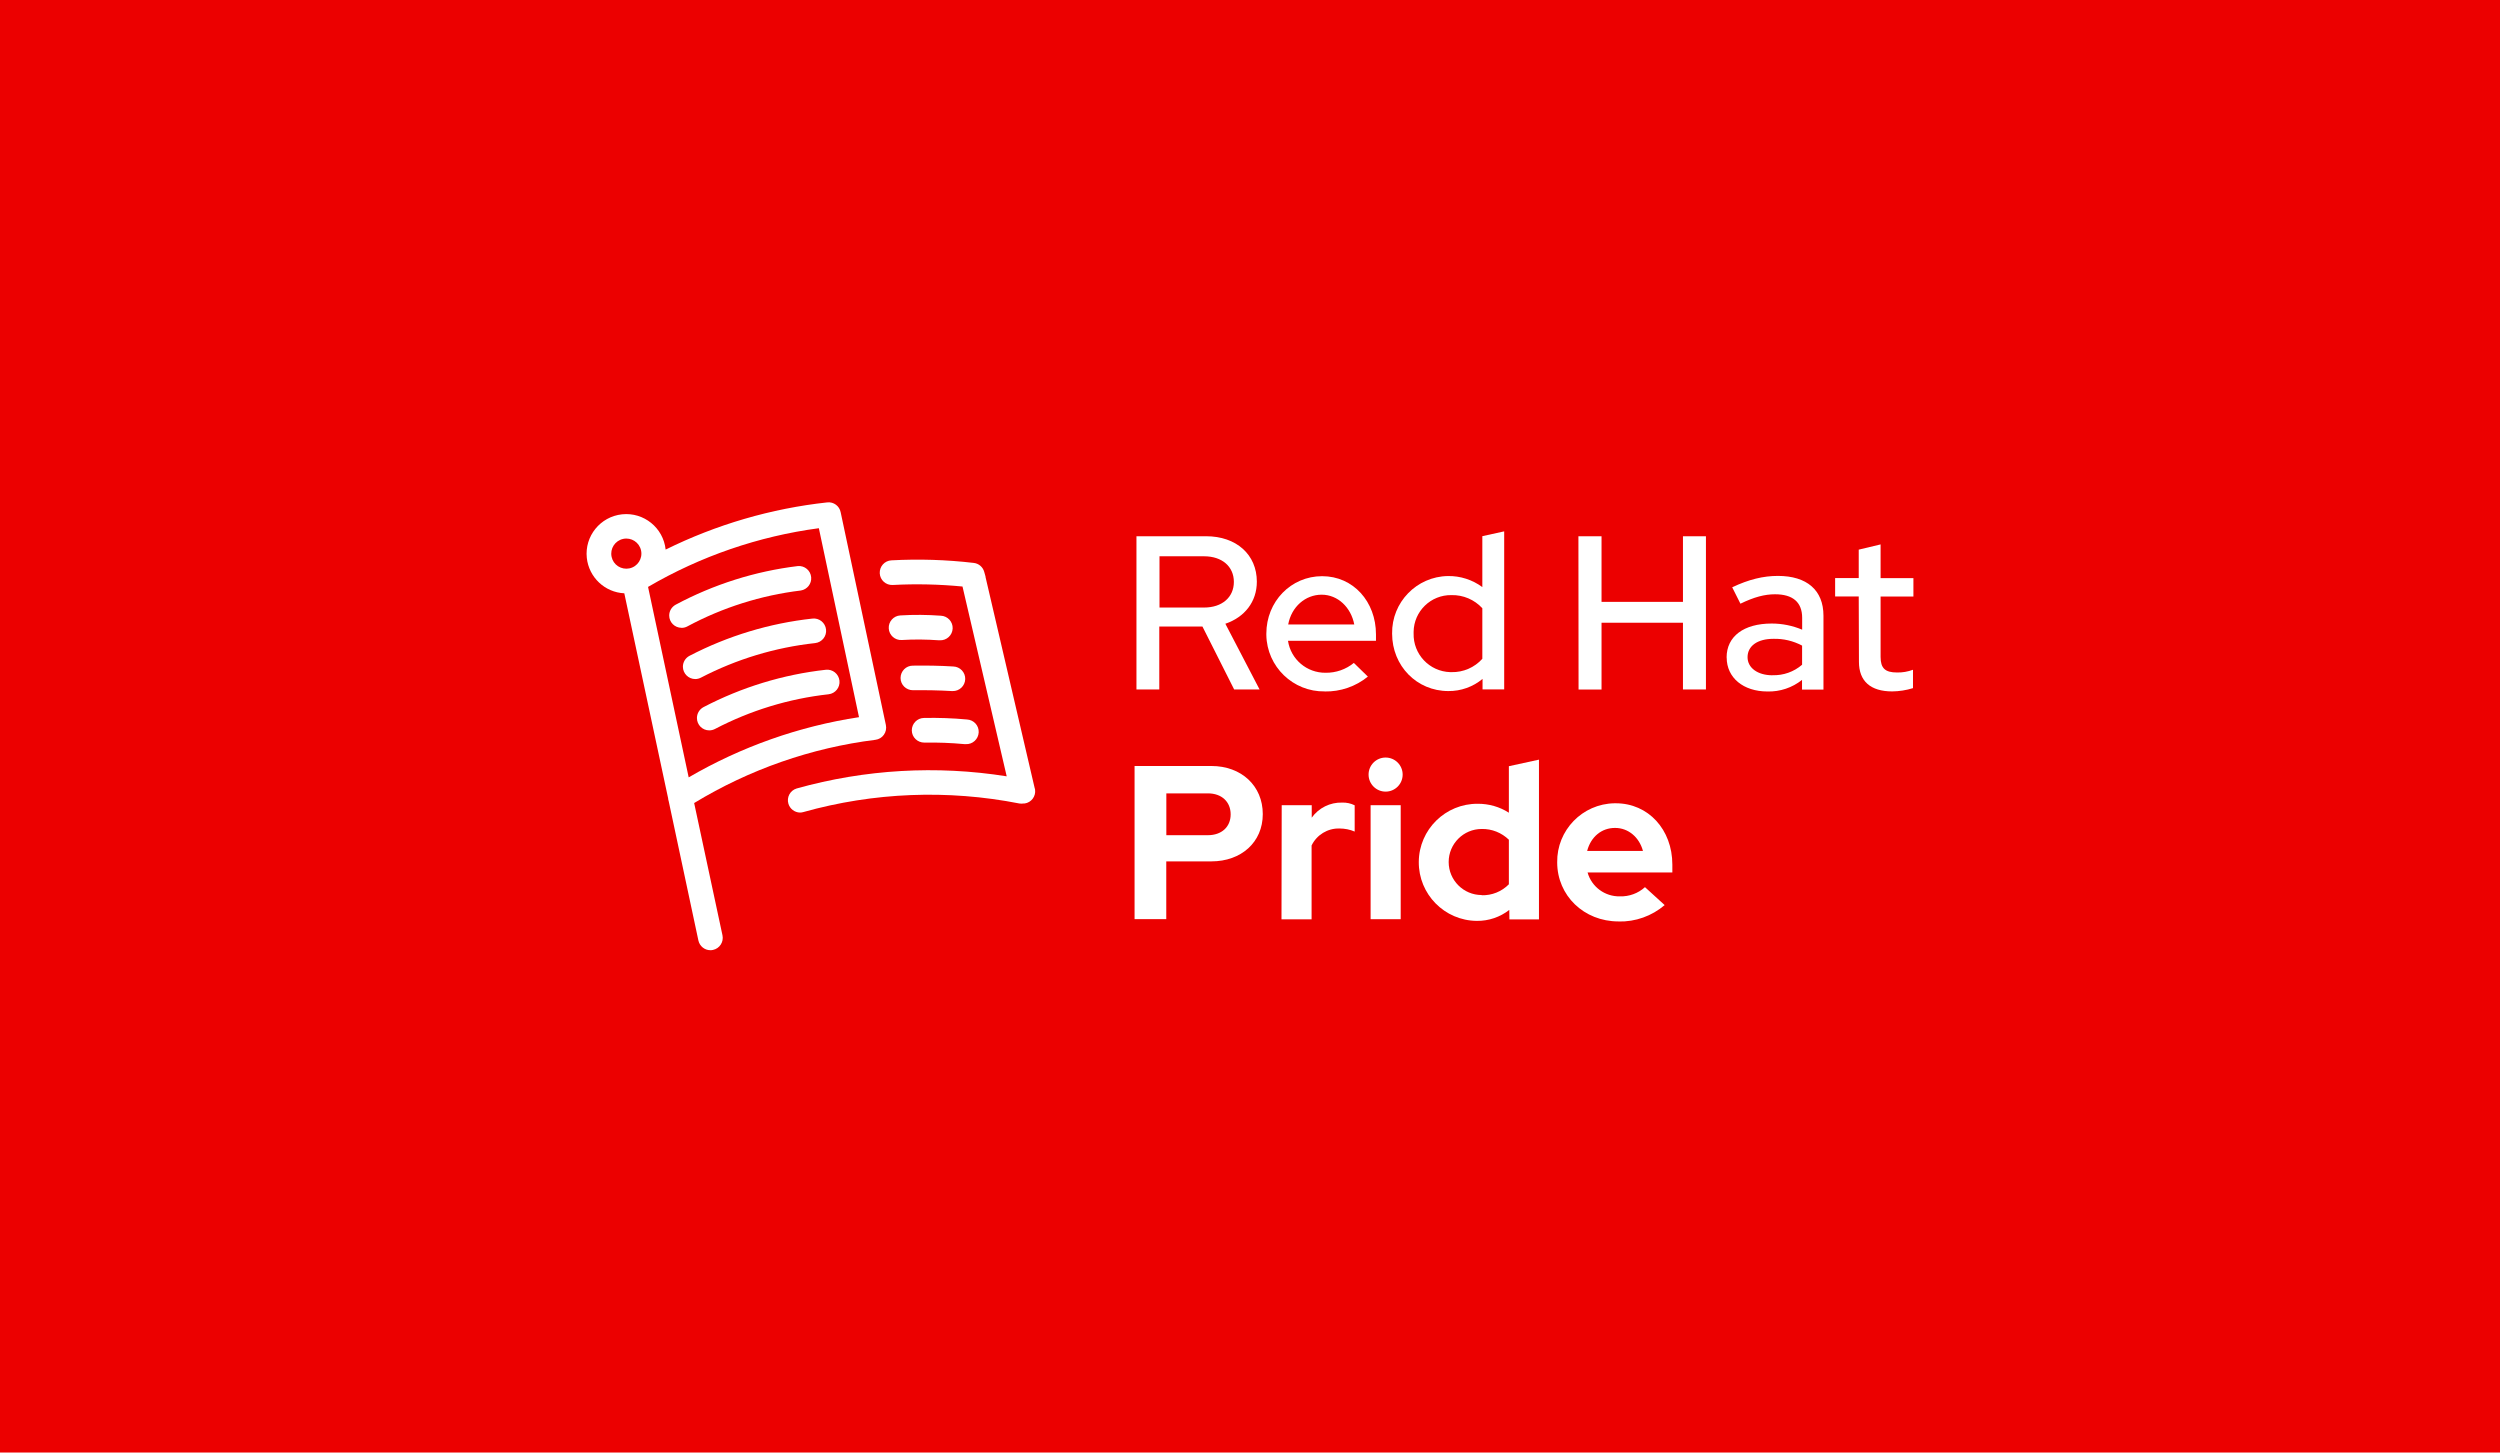<?xml version="1.0" encoding="UTF-8"?>
<svg id="uuid-f53cdf4a-618c-4d0f-bbfe-b630d5fa5e77" data-name="Layer 1" xmlns="http://www.w3.org/2000/svg" viewBox="0 0 358 208">
  <defs>
    <style>
      .uuid-c27bcf41-ce3b-44cc-aaab-93fb34dfa1cc {
        fill: #fff;
      }

      .uuid-c27bcf41-ce3b-44cc-aaab-93fb34dfa1cc, .uuid-897e3415-3005-44b2-848b-3e806e527f85 {
        stroke-width: 0px;
      }

      .uuid-897e3415-3005-44b2-848b-3e806e527f85 {
        fill: #ec0000;
      }
    </style>
  </defs>
  <rect class="uuid-897e3415-3005-44b2-848b-3e806e527f85" y="0" width="358" height="208"/>
  <g>
    <path class="uuid-c27bcf41-ce3b-44cc-aaab-93fb34dfa1cc" d="M162.74,76.79h9.97c4.34,0,7.27,2.63,7.27,6.51,0,2.88-1.76,5.09-4.51,6.02l4.9,9.41h-3.64l-4.54-9.01h-6.18v9.01h-3.27v-21.94ZM166.04,79.67v7.33h6.39c2.57,0,4.26-1.47,4.26-3.67s-1.69-3.67-4.26-3.67h-6.39Z"/>
    <path class="uuid-c27bcf41-ce3b-44cc-aaab-93fb34dfa1cc" d="M189.71,99.01c-4.54.08-8.29-3.54-8.37-8.08,0-.06,0-.12,0-.19,0-4.61,3.53-8.23,7.99-8.23s7.71,3.64,7.71,8.34v.91h-12.6c.4,2.66,2.7,4.61,5.39,4.58,1.47.02,2.91-.48,4.04-1.41l2.01,1.96c-1.74,1.42-3.93,2.17-6.17,2.13ZM184.47,89.42h9.46c-.47-2.44-2.35-4.26-4.67-4.26s-4.32,1.72-4.79,4.26Z"/>
    <path class="uuid-c27bcf41-ce3b-44cc-aaab-93fb34dfa1cc" d="M212.3,97.22c-1.37,1.14-3.11,1.76-4.9,1.74-4.51,0-8.05-3.6-8.05-8.23-.07-4.48,3.51-8.17,7.99-8.24,1.77-.03,3.51.53,4.93,1.58v-7.29l3.13-.69v22.63h-3.1v-1.5ZM207.85,96.25c1.68.04,3.3-.66,4.42-1.91v-7.24c-1.13-1.23-2.74-1.92-4.42-1.88-2.95-.05-5.38,2.31-5.42,5.25,0,.08,0,.15,0,.23-.08,2.98,2.26,5.46,5.24,5.55.06,0,.12,0,.18,0h0Z"/>
    <path class="uuid-c27bcf41-ce3b-44cc-aaab-93fb34dfa1cc" d="M226.03,76.79h3.31v9.4h11.66v-9.4h3.29v21.94h-3.29v-9.55h-11.66v9.56h-3.29l-.02-21.94Z"/>
    <path class="uuid-c27bcf41-ce3b-44cc-aaab-93fb34dfa1cc" d="M247.25,94.15c0-3.01,2.44-4.86,6.46-4.86,1.5,0,2.98.3,4.36.88v-1.69c0-2.26-1.35-3.38-3.89-3.38-1.47,0-2.98.39-4.95,1.35l-1.18-2.35c2.38-1.13,4.45-1.63,6.55-1.63,4.14,0,6.52,2.04,6.52,5.7v10.58h-3.07v-1.39c-1.4,1.12-3.16,1.71-4.95,1.66-3.46,0-5.84-1.97-5.84-4.86ZM253.83,96.69c1.55.05,3.06-.49,4.23-1.5v-2.74c-1.26-.67-2.68-1.01-4.11-.97-2.29,0-3.7,1.03-3.7,2.63,0,1.52,1.44,2.59,3.57,2.59h0Z"/>
    <path class="uuid-c27bcf41-ce3b-44cc-aaab-93fb34dfa1cc" d="M266.17,85.41h-3.38v-2.63h3.38v-4.07l3.13-.75v4.83h4.7v2.63h-4.7v8.65c0,1.63.66,2.23,2.35,2.23.78.02,1.56-.12,2.29-.39v2.63c-.96.3-1.97.46-2.98.47-3.1,0-4.76-1.47-4.76-4.23l-.03-9.35Z"/>
    <path class="uuid-c27bcf41-ce3b-44cc-aaab-93fb34dfa1cc" d="M162.47,109.69h11c4.31,0,7.36,2.85,7.36,6.89s-3.1,6.77-7.36,6.77h-6.46v8.27h-4.54v-21.94ZM167.02,113.61v5.99h5.95c1.96,0,3.26-1.18,3.26-2.98s-1.28-3.01-3.26-3.01h-5.95Z"/>
    <path class="uuid-c27bcf41-ce3b-44cc-aaab-93fb34dfa1cc" d="M183.53,115.3h4.31v1.79c1-1.4,2.64-2.21,4.36-2.16.62-.02,1.23.11,1.79.39v3.76c-.69-.3-1.44-.44-2.19-.44-1.69-.04-3.24.91-3.98,2.43v10.58h-4.31l.03-16.34Z"/>
    <path class="uuid-c27bcf41-ce3b-44cc-aaab-93fb34dfa1cc" d="M195.98,110.92c0-1.35,1.09-2.44,2.44-2.44,1.35,0,2.44,1.09,2.44,2.44s-1.09,2.44-2.44,2.44h0c-1.35,0-2.44-1.1-2.44-2.44ZM200.58,131.63h-4.31v-16.33h4.31v16.33Z"/>
    <path class="uuid-c27bcf41-ce3b-44cc-aaab-93fb34dfa1cc" d="M216.13,130.3c-1.32,1.03-2.96,1.59-4.64,1.57-4.63-.03-8.36-3.82-8.32-8.45.03-4.63,3.82-8.36,8.45-8.32,1.58-.01,3.12.43,4.45,1.28v-6.66l4.31-.94v22.88h-4.23l-.02-1.36ZM212.18,128.2c1.46.04,2.87-.53,3.89-1.57v-6.38c-1.04-1.01-2.44-1.57-3.89-1.54-2.61,0-4.73,2.12-4.73,4.73,0,2.61,2.12,4.73,4.73,4.73h0v.02Z"/>
    <path class="uuid-c27bcf41-ce3b-44cc-aaab-93fb34dfa1cc" d="M231.77,131.95c-4.95,0-8.78-3.7-8.78-8.46-.07-4.6,3.61-8.39,8.21-8.46.06,0,.12,0,.19,0,4.64,0,8.09,3.76,8.09,8.78v1.13h-12.14c.58,2.06,2.48,3.46,4.62,3.42,1.33.04,2.62-.43,3.6-1.32l2.82,2.57c-1.84,1.57-4.19,2.41-6.61,2.35ZM227.28,121.85h7.99c-.53-1.96-2.1-3.29-3.98-3.29-1.95-.01-3.48,1.28-4.01,3.29h0Z"/>
    <path class="uuid-c27bcf41-ce3b-44cc-aaab-93fb34dfa1cc" d="M99.56,97.24c-.97,0-1.76-.79-1.77-1.76,0-.66.36-1.26.95-1.57,5.49-2.85,11.46-4.66,17.6-5.33.97-.11,1.84.59,1.95,1.56.11.97-.59,1.84-1.56,1.95-5.71.62-11.26,2.3-16.36,4.95-.25.13-.53.2-.81.2Z"/>
    <path class="uuid-c27bcf41-ce3b-44cc-aaab-93fb34dfa1cc" d="M101.56,104.59c-.97,0-1.76-.79-1.76-1.77,0-.65.36-1.25.94-1.56,5.46-2.85,11.4-4.67,17.52-5.35.97-.11,1.84.59,1.95,1.56.11.97-.59,1.84-1.56,1.95h0c-5.69.63-11.2,2.32-16.27,4.97-.25.13-.53.2-.82.2Z"/>
    <path class="uuid-c27bcf41-ce3b-44cc-aaab-93fb34dfa1cc" d="M97.59,89.9c-.97,0-1.76-.79-1.76-1.76,0-.65.36-1.24.93-1.55,5.44-2.91,11.38-4.79,17.5-5.53.97-.08,1.82.64,1.9,1.61.08.92-.57,1.74-1.48,1.89-5.69.69-11.2,2.43-16.25,5.14-.25.14-.54.21-.83.21Z"/>
    <path class="uuid-c27bcf41-ce3b-44cc-aaab-93fb34dfa1cc" d="M134.59,91.69h-.14c-1.77-.13-3.55-.15-5.32-.04-.97.06-1.81-.69-1.86-1.66-.06-.97.69-1.81,1.66-1.86,1.93-.12,3.87-.1,5.8.04.97.04,1.73.86,1.69,1.83-.04.97-.86,1.73-1.83,1.69h0Z"/>
    <path class="uuid-c27bcf41-ce3b-44cc-aaab-93fb34dfa1cc" d="M138.28,106.56h-.16c-1.91-.18-3.83-.25-5.74-.22h-.03c-.97,0-1.77-.77-1.78-1.75,0-.97.77-1.77,1.75-1.78h0c2.05-.04,4.11.03,6.15.22.97.05,1.73.87,1.68,1.85-.05.97-.87,1.73-1.85,1.68h-.01Z"/>
    <path class="uuid-c27bcf41-ce3b-44cc-aaab-93fb34dfa1cc" d="M136.4,98.96h-.1c-1.84-.11-3.71-.14-5.55-.12h-.02c-.97,0-1.77-.78-1.77-1.75s.78-1.77,1.75-1.77h0c1.92-.03,3.87,0,5.8.12.97.03,1.74.84,1.71,1.81-.03.97-.84,1.74-1.81,1.71h0Z"/>
    <path class="uuid-c27bcf41-ce3b-44cc-aaab-93fb34dfa1cc" d="M99.41,114.99c7.92-4.81,16.76-7.9,25.95-9.05.49-.06.93-.32,1.21-.72.29-.4.39-.91.29-1.39l-6.48-30.49c-.18-.89-1-1.49-1.9-1.4-8.06.88-15.89,3.17-23.16,6.76-.33-3.12-3.13-5.38-6.24-5.05-3.12.33-5.38,3.13-5.05,6.24.3,2.78,2.58,4.94,5.37,5.07l6.27,29.33c.01.15.04.3.09.45l4.25,19.94c.18.81.89,1.39,1.72,1.39.12,0,.25-.01.37-.04.95-.2,1.56-1.14,1.36-2.09l-4.06-18.96ZM87.58,79.73c-.25-1.16.49-2.31,1.66-2.56,1.16-.25,2.31.49,2.56,1.66.25,1.16-.49,2.31-1.66,2.56-.56.12-1.15.01-1.63-.3-.48-.31-.81-.79-.93-1.35h0ZM92.81,84.04c7.51-4.39,15.83-7.25,24.45-8.4l5.75,27.06c-8.6,1.31-16.87,4.24-24.39,8.62l-5.82-27.28Z"/>
    <path class="uuid-c27bcf41-ce3b-44cc-aaab-93fb34dfa1cc" d="M148.18,112.92l-7.05-30.28v-.07l-.19-.68c-.19-.69-.78-1.2-1.5-1.28-3.91-.46-7.86-.58-11.79-.37-.97.05-1.72.88-1.67,1.86.05.97.88,1.72,1.86,1.67,3.33-.18,6.67-.1,9.99.22l6.33,27.18c-10.03-1.6-20.3-1-30.08,1.74-.93.28-1.46,1.26-1.18,2.19.22.73.89,1.24,1.65,1.26.16,0,.32-.02.48-.07,10.08-2.83,20.68-3.25,30.95-1.23.19.03.39.03.59,0h.15c.96-.13,1.64-1.03,1.5-1.99,0-.05-.02-.11-.03-.16h-.02Z"/>
  </g>
</svg>